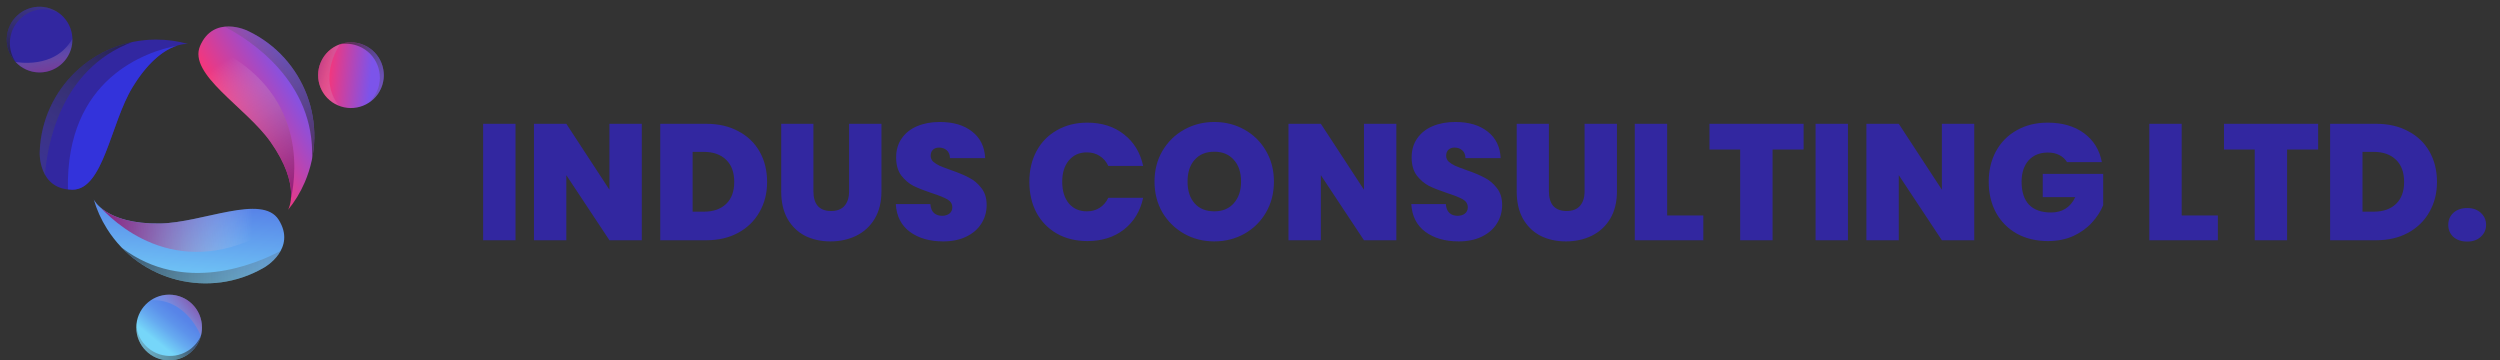 <svg width="333" height="48" viewBox="0 0 333 48" fill="none" xmlns="http://www.w3.org/2000/svg">
<rect x="0" y="0" width="333" height="48" fill="#333333" stroke="none"/>
<path d="M9.527 6.289C10.089 3.939 8.639 1.579 6.289 1.017C3.939 0.455 1.579 1.905 1.017 4.255C0.455 6.605 1.905 8.965 4.255 9.527C6.605 10.089 8.965 8.639 9.527 6.289Z" fill="#3227A0"/>
<path d="M9.639 5.146C7.337 9.3 2.104 8.255 2.075 8.251C2.872 9.109 4.009 9.647 5.272 9.647C7.688 9.647 9.647 7.688 9.647 5.272C9.647 5.228 9.639 5.187 9.639 5.146Z" fill="url(#paint0_linear_16_1957)"/>
<path opacity="0.6" d="M1.316 5.75C1.316 3.258 3.338 1.237 5.829 1.237C6.518 1.237 7.17 1.397 7.754 1.67C7.048 1.183 6.195 0.897 5.274 0.897C2.858 0.897 0.899 2.856 0.899 5.272C0.899 6.421 1.345 7.461 2.068 8.241C1.593 7.529 1.316 6.671 1.316 5.75Z" fill="url(#paint1_linear_16_1957)"/>
<path d="M20.808 5.272C12.451 5.272 5.633 11.852 5.294 20.124C5.255 20.362 5.112 25.265 9.644 25.265C13.787 25.265 14.715 16.436 17.657 11.607C21.453 5.378 25.062 5.861 25.062 5.861C23.712 5.478 22.284 5.272 20.808 5.272Z" fill="#3227A0"/>
<path d="M9.048 25.219C9.244 25.246 9.441 25.258 9.644 25.265C13.787 25.265 14.715 16.436 17.657 11.607C17.657 11.605 17.66 11.605 17.66 11.602C17.791 11.387 17.921 11.181 18.055 10.98C18.098 10.914 18.14 10.851 18.183 10.788C18.273 10.655 18.363 10.521 18.452 10.396C18.501 10.325 18.549 10.26 18.598 10.192C18.682 10.076 18.767 9.959 18.852 9.85C18.901 9.787 18.947 9.724 18.995 9.664C19.087 9.545 19.179 9.433 19.269 9.322C19.305 9.276 19.344 9.23 19.381 9.186C19.506 9.036 19.635 8.89 19.759 8.755C19.783 8.728 19.807 8.704 19.831 8.677C19.933 8.566 20.035 8.459 20.137 8.357C20.18 8.314 20.221 8.275 20.263 8.231C20.345 8.149 20.427 8.071 20.51 7.994C20.553 7.952 20.597 7.914 20.641 7.875C20.723 7.8 20.806 7.729 20.886 7.659C20.924 7.628 20.963 7.594 21 7.562C21.099 7.48 21.196 7.402 21.293 7.327C21.31 7.313 21.329 7.298 21.346 7.283C21.465 7.194 21.579 7.111 21.693 7.031C21.71 7.019 21.727 7.01 21.744 6.997C21.838 6.932 21.933 6.871 22.027 6.813C22.054 6.796 22.081 6.779 22.107 6.765C22.192 6.714 22.274 6.665 22.354 6.619C22.379 6.605 22.403 6.593 22.427 6.578C22.517 6.53 22.606 6.484 22.691 6.44C22.703 6.435 22.715 6.428 22.728 6.423C23.04 6.27 23.329 6.159 23.588 6.076C19.574 6.862 8.743 10.362 9.048 25.219Z" fill="#3333DB"/>
<path opacity="0.6" d="M17.582 5.611C17.347 5.66 17.112 5.718 16.872 5.779C10.405 7.463 5.58 13.2 5.296 20.125C5.274 20.258 5.219 21.889 5.997 23.278C6.268 19.582 7.902 9.286 17.582 5.611Z" fill="url(#paint2_linear_16_1957)"/>
<path d="M45.014 14.034C42.796 13.076 41.773 10.502 42.731 8.285C43.688 6.067 46.262 5.044 48.48 6.001C50.697 6.959 51.72 9.533 50.763 11.751C49.806 13.966 47.232 14.989 45.014 14.034Z" fill="url(#paint3_linear_16_1957)"/>
<path d="M45.133 14.077C42.229 10.318 45.261 5.926 45.278 5.902C44.175 6.295 43.23 7.124 42.731 8.285C41.773 10.502 42.796 13.076 45.014 14.034C45.053 14.051 45.094 14.06 45.133 14.077Z" fill="url(#paint4_linear_16_1957)"/>
<path opacity="0.6" d="M47.874 6.195C50.162 7.182 51.219 9.838 50.23 12.126C49.956 12.759 49.554 13.292 49.069 13.721C49.796 13.265 50.397 12.596 50.761 11.751C51.718 9.533 50.695 6.959 48.477 6.001C47.423 5.546 46.291 5.543 45.288 5.9C46.131 5.745 47.028 5.829 47.874 6.195Z" fill="url(#paint5_linear_16_1957)"/>
<path d="M40.593 24.284C43.904 16.61 40.561 7.744 33.099 4.157C32.898 4.026 28.45 1.954 26.654 6.115C25.013 9.921 32.755 14.269 36.022 18.884C40.237 24.836 38.365 27.958 38.365 27.958C39.255 26.867 40.009 25.639 40.593 24.284Z" fill="url(#paint6_linear_16_1957)"/>
<path d="M26.933 5.585C26.831 5.754 26.741 5.931 26.654 6.116C25.013 9.921 32.752 14.269 36.022 18.881C36.024 18.884 36.024 18.884 36.027 18.886C36.172 19.092 36.31 19.296 36.441 19.494C36.485 19.56 36.523 19.625 36.567 19.688C36.654 19.824 36.739 19.957 36.822 20.091C36.865 20.163 36.909 20.234 36.95 20.306C37.025 20.43 37.096 20.554 37.163 20.675C37.202 20.743 37.241 20.811 37.277 20.878C37.35 21.009 37.415 21.138 37.481 21.266C37.508 21.32 37.537 21.37 37.561 21.424C37.648 21.601 37.73 21.773 37.808 21.942C37.823 21.976 37.835 22.006 37.849 22.04C37.91 22.178 37.968 22.313 38.021 22.444C38.043 22.5 38.065 22.556 38.087 22.609C38.128 22.718 38.169 22.825 38.206 22.929C38.225 22.985 38.244 23.041 38.264 23.096C38.3 23.2 38.332 23.305 38.363 23.406C38.378 23.455 38.392 23.503 38.407 23.549C38.443 23.673 38.475 23.792 38.506 23.911C38.511 23.932 38.518 23.954 38.523 23.976C38.559 24.119 38.589 24.26 38.618 24.395C38.623 24.415 38.625 24.434 38.627 24.453C38.649 24.567 38.669 24.679 38.685 24.785C38.69 24.817 38.695 24.849 38.698 24.88C38.712 24.977 38.724 25.072 38.734 25.166C38.736 25.193 38.739 25.222 38.741 25.248C38.751 25.35 38.758 25.45 38.763 25.547C38.763 25.559 38.766 25.573 38.766 25.585C38.782 25.932 38.77 26.242 38.744 26.514C39.621 22.519 40.697 11.188 26.933 5.585Z" fill="url(#paint7_linear_16_1957)"/>
<path opacity="0.6" d="M41.56 21.186C41.608 20.951 41.65 20.711 41.688 20.469C42.702 13.864 39.345 7.16 33.099 4.157C32.985 4.084 31.509 3.389 29.926 3.551C33.21 5.265 42.02 10.842 41.56 21.186Z" fill="url(#paint8_linear_16_1957)"/>
<path d="M22.529 48C24.945 48 26.904 46.041 26.904 43.625C26.904 41.209 24.945 39.25 22.529 39.25C20.113 39.25 18.154 41.209 18.154 43.625C18.154 46.041 20.113 48 22.529 48Z" fill="url(#paint9_linear_16_1957)"/>
<path d="M20.096 39.997C24.836 39.73 26.744 44.716 26.753 44.745C27.054 43.613 26.904 42.365 26.232 41.296C24.945 39.253 22.245 38.637 20.202 39.924C20.163 39.946 20.129 39.973 20.096 39.997Z" fill="url(#paint10_linear_16_1957)"/>
<path opacity="0.6" d="M25.042 46.718C22.934 48.046 20.146 47.413 18.818 45.302C18.452 44.718 18.239 44.083 18.161 43.443C18.125 44.299 18.338 45.174 18.828 45.954C20.115 47.998 22.815 48.613 24.858 47.326C25.83 46.715 26.472 45.782 26.748 44.755C26.397 45.535 25.82 46.226 25.042 46.718Z" fill="url(#paint11_linear_16_1957)"/>
<path d="M14.252 30.476C18.704 37.549 27.905 39.813 35.086 35.692C35.307 35.6 39.534 33.108 37.12 29.272C34.912 25.765 26.945 29.686 21.293 29.769C14 29.875 12.485 26.564 12.485 26.564C12.878 27.912 13.464 29.228 14.252 30.476Z" fill="url(#paint12_linear_16_1957)"/>
<path d="M37.399 29.8C37.316 29.621 37.222 29.446 37.12 29.272C34.912 25.765 26.947 29.684 21.293 29.769C21.29 29.769 21.288 29.769 21.286 29.769C21.034 29.771 20.789 29.771 20.549 29.766C20.471 29.764 20.394 29.762 20.316 29.759C20.154 29.754 19.996 29.749 19.841 29.74C19.756 29.735 19.674 29.73 19.591 29.725C19.446 29.715 19.305 29.706 19.165 29.694C19.087 29.686 19.007 29.679 18.932 29.672C18.784 29.657 18.639 29.64 18.496 29.621C18.438 29.614 18.377 29.606 18.321 29.599C18.125 29.573 17.936 29.541 17.754 29.509C17.718 29.502 17.686 29.495 17.65 29.49C17.502 29.463 17.357 29.434 17.219 29.403C17.16 29.391 17.102 29.376 17.047 29.362C16.933 29.335 16.823 29.308 16.714 29.279C16.656 29.265 16.601 29.248 16.542 29.233C16.436 29.204 16.331 29.173 16.23 29.141C16.181 29.127 16.133 29.112 16.087 29.095C15.966 29.056 15.847 29.015 15.733 28.971C15.711 28.964 15.689 28.957 15.667 28.947C15.529 28.896 15.396 28.843 15.27 28.787C15.251 28.78 15.233 28.77 15.214 28.763C15.107 28.717 15.006 28.671 14.906 28.622C14.877 28.608 14.851 28.593 14.822 28.581C14.734 28.538 14.649 28.494 14.567 28.448C14.543 28.436 14.518 28.421 14.494 28.409C14.405 28.358 14.32 28.31 14.237 28.259C14.225 28.252 14.213 28.244 14.203 28.237C13.908 28.053 13.661 27.871 13.45 27.694C16.254 30.673 24.987 37.976 37.399 29.8Z" fill="url(#paint13_linear_16_1957)"/>
<path opacity="0.6" d="M16.256 33.026C16.256 33.029 16.256 33.029 16.256 33.026C16.424 33.199 16.598 33.368 16.775 33.538C21.647 38.111 29.073 39.139 35.084 35.69C35.21 35.637 36.618 34.815 37.379 33.417C34.109 35.157 24.524 39.26 16.256 33.026Z" fill="url(#paint14_linear_16_1957)"/>
<path d="M68.666 16.49V32H64.354V16.49H68.666ZM85.488 32H81.176L75.434 23.332V32H71.122V16.49H75.434L81.176 25.268V16.49H85.488V32ZM94.082 16.49C95.71 16.49 97.133 16.82 98.35 17.48C99.582 18.125 100.528 19.035 101.188 20.208C101.848 21.381 102.178 22.723 102.178 24.234C102.178 25.73 101.841 27.065 101.166 28.238C100.506 29.411 99.56 30.335 98.328 31.01C97.111 31.67 95.695 32 94.082 32H87.944V16.49H94.082ZM93.752 28.194C95.013 28.194 96.003 27.849 96.722 27.16C97.441 26.471 97.8 25.495 97.8 24.234C97.8 22.958 97.441 21.975 96.722 21.286C96.003 20.582 95.013 20.23 93.752 20.23H92.256V28.194H93.752ZM108.346 16.49V25.488C108.346 26.324 108.536 26.969 108.918 27.424C109.314 27.879 109.908 28.106 110.7 28.106C111.492 28.106 112.086 27.879 112.482 27.424C112.892 26.955 113.098 26.309 113.098 25.488V16.49H117.41V25.488C117.41 26.911 117.109 28.128 116.508 29.14C115.906 30.137 115.085 30.893 114.044 31.406C113.017 31.905 111.873 32.154 110.612 32.154C109.35 32.154 108.221 31.905 107.224 31.406C106.241 30.893 105.464 30.137 104.892 29.14C104.334 28.143 104.056 26.925 104.056 25.488V16.49H108.346ZM125.636 32.154C123.832 32.154 122.35 31.729 121.192 30.878C120.033 30.013 119.41 28.781 119.322 27.182H123.92C123.964 27.725 124.125 28.121 124.404 28.37C124.682 28.619 125.042 28.744 125.482 28.744C125.878 28.744 126.2 28.649 126.45 28.458C126.714 28.253 126.846 27.974 126.846 27.622C126.846 27.167 126.633 26.815 126.208 26.566C125.782 26.317 125.093 26.038 124.14 25.73C123.128 25.393 122.306 25.07 121.676 24.762C121.06 24.439 120.517 23.977 120.048 23.376C119.593 22.76 119.366 21.961 119.366 20.978C119.366 19.981 119.615 19.13 120.114 18.426C120.612 17.707 121.302 17.165 122.182 16.798C123.062 16.431 124.059 16.248 125.174 16.248C126.978 16.248 128.415 16.673 129.486 17.524C130.571 18.36 131.15 19.541 131.224 21.066H126.538C126.523 20.597 126.376 20.245 126.098 20.01C125.834 19.775 125.489 19.658 125.064 19.658C124.741 19.658 124.477 19.753 124.272 19.944C124.066 20.135 123.964 20.406 123.964 20.758C123.964 21.051 124.074 21.308 124.294 21.528C124.528 21.733 124.814 21.917 125.152 22.078C125.489 22.225 125.988 22.415 126.648 22.65C127.63 22.987 128.437 23.325 129.068 23.662C129.713 23.985 130.263 24.447 130.718 25.048C131.187 25.635 131.422 26.383 131.422 27.292C131.422 28.216 131.187 29.045 130.718 29.778C130.263 30.511 129.596 31.091 128.716 31.516C127.85 31.941 126.824 32.154 125.636 32.154ZM137.109 24.212C137.109 22.687 137.425 21.33 138.055 20.142C138.701 18.939 139.61 18.008 140.783 17.348C141.957 16.673 143.306 16.336 144.831 16.336C146.767 16.336 148.395 16.857 149.715 17.898C151.035 18.925 151.886 20.325 152.267 22.1H147.625C147.347 21.513 146.958 21.066 146.459 20.758C145.975 20.45 145.411 20.296 144.765 20.296C143.768 20.296 142.969 20.655 142.367 21.374C141.781 22.078 141.487 23.024 141.487 24.212C141.487 25.415 141.781 26.375 142.367 27.094C142.969 27.798 143.768 28.15 144.765 28.15C145.411 28.15 145.975 27.996 146.459 27.688C146.958 27.38 147.347 26.933 147.625 26.346H152.267C151.886 28.121 151.035 29.529 149.715 30.57C148.395 31.597 146.767 32.11 144.831 32.11C143.306 32.11 141.957 31.78 140.783 31.12C139.61 30.445 138.701 29.514 138.055 28.326C137.425 27.123 137.109 25.752 137.109 24.212ZM161.745 32.154C160.293 32.154 158.958 31.817 157.741 31.142C156.524 30.453 155.556 29.507 154.837 28.304C154.133 27.087 153.781 25.715 153.781 24.19C153.781 22.665 154.133 21.301 154.837 20.098C155.556 18.881 156.524 17.935 157.741 17.26C158.958 16.585 160.293 16.248 161.745 16.248C163.212 16.248 164.546 16.585 165.749 17.26C166.966 17.935 167.927 18.881 168.631 20.098C169.335 21.301 169.687 22.665 169.687 24.19C169.687 25.715 169.335 27.087 168.631 28.304C167.927 29.507 166.966 30.453 165.749 31.142C164.532 31.817 163.197 32.154 161.745 32.154ZM161.745 28.15C162.845 28.15 163.71 27.791 164.341 27.072C164.986 26.353 165.309 25.393 165.309 24.19C165.309 22.958 164.986 21.99 164.341 21.286C163.71 20.567 162.845 20.208 161.745 20.208C160.63 20.208 159.758 20.567 159.127 21.286C158.496 21.99 158.181 22.958 158.181 24.19C158.181 25.407 158.496 26.375 159.127 27.094C159.758 27.798 160.63 28.15 161.745 28.15ZM185.992 32H181.68L175.938 23.332V32H171.626V16.49H175.938L181.68 25.268V16.49H185.992V32ZM194.3 32.154C192.496 32.154 191.014 31.729 189.856 30.878C188.697 30.013 188.074 28.781 187.986 27.182H192.584C192.628 27.725 192.789 28.121 193.068 28.37C193.346 28.619 193.706 28.744 194.146 28.744C194.542 28.744 194.864 28.649 195.114 28.458C195.378 28.253 195.51 27.974 195.51 27.622C195.51 27.167 195.297 26.815 194.872 26.566C194.446 26.317 193.757 26.038 192.804 25.73C191.792 25.393 190.97 25.07 190.34 24.762C189.724 24.439 189.181 23.977 188.712 23.376C188.257 22.76 188.03 21.961 188.03 20.978C188.03 19.981 188.279 19.13 188.778 18.426C189.276 17.707 189.966 17.165 190.846 16.798C191.726 16.431 192.723 16.248 193.838 16.248C195.642 16.248 197.079 16.673 198.15 17.524C199.235 18.36 199.814 19.541 199.888 21.066H195.202C195.187 20.597 195.04 20.245 194.762 20.01C194.498 19.775 194.153 19.658 193.728 19.658C193.405 19.658 193.141 19.753 192.936 19.944C192.73 20.135 192.628 20.406 192.628 20.758C192.628 21.051 192.738 21.308 192.958 21.528C193.192 21.733 193.478 21.917 193.816 22.078C194.153 22.225 194.652 22.415 195.312 22.65C196.294 22.987 197.101 23.325 197.732 23.662C198.377 23.985 198.927 24.447 199.382 25.048C199.851 25.635 200.086 26.383 200.086 27.292C200.086 28.216 199.851 29.045 199.382 29.778C198.927 30.511 198.26 31.091 197.38 31.516C196.514 31.941 195.488 32.154 194.3 32.154ZM206.314 16.49V25.488C206.314 26.324 206.505 26.969 206.886 27.424C207.282 27.879 207.876 28.106 208.668 28.106C209.46 28.106 210.054 27.879 210.45 27.424C210.861 26.955 211.066 26.309 211.066 25.488V16.49H215.378V25.488C215.378 26.911 215.078 28.128 214.476 29.14C213.875 30.137 213.054 30.893 212.012 31.406C210.986 31.905 209.842 32.154 208.58 32.154C207.319 32.154 206.19 31.905 205.192 31.406C204.21 30.893 203.432 30.137 202.86 29.14C202.303 28.143 202.024 26.925 202.024 25.488V16.49H206.314ZM222.065 28.7H226.883V32H217.753V16.49H222.065V28.7ZM240.241 16.49V19.922H236.105V32H231.793V19.922H227.701V16.49H240.241ZM246.148 16.49V32H241.836V16.49H246.148ZM262.97 32H258.658L252.916 23.332V32H248.604V16.49H252.916L258.658 25.268V16.49H262.97V32ZM275.326 21.594C275.077 21.183 274.732 20.868 274.292 20.648C273.867 20.428 273.361 20.318 272.774 20.318C271.689 20.318 270.831 20.67 270.2 21.374C269.584 22.078 269.276 23.024 269.276 24.212C269.276 25.547 269.606 26.566 270.266 27.27C270.941 27.959 271.916 28.304 273.192 28.304C274.703 28.304 275.781 27.622 276.426 26.258H272.092V23.156H280.144V27.336C279.807 28.157 279.308 28.927 278.648 29.646C278.003 30.365 277.182 30.959 276.184 31.428C275.187 31.883 274.05 32.11 272.774 32.11C271.22 32.11 269.841 31.78 268.638 31.12C267.45 30.445 266.526 29.514 265.866 28.326C265.221 27.123 264.898 25.752 264.898 24.212C264.898 22.687 265.221 21.33 265.866 20.142C266.526 18.939 267.45 18.008 268.638 17.348C269.826 16.673 271.198 16.336 272.752 16.336C274.703 16.336 276.316 16.805 277.592 17.744C278.868 18.683 279.66 19.966 279.968 21.594H275.326ZM290.6 28.7H295.418V32H286.288V16.49H290.6V28.7ZM308.776 16.49V19.922H304.64V32H300.328V19.922H296.236V16.49H308.776ZM316.51 16.49C318.138 16.49 319.56 16.82 320.778 17.48C322.01 18.125 322.956 19.035 323.616 20.208C324.276 21.381 324.606 22.723 324.606 24.234C324.606 25.73 324.268 27.065 323.594 28.238C322.934 29.411 321.988 30.335 320.756 31.01C319.538 31.67 318.123 32 316.51 32H310.372V16.49H316.51ZM316.18 28.194C317.441 28.194 318.431 27.849 319.15 27.16C319.868 26.471 320.228 25.495 320.228 24.234C320.228 22.958 319.868 21.975 319.15 21.286C318.431 20.582 317.441 20.23 316.18 20.23H314.684V28.194H316.18ZM328.639 32.176C327.877 32.176 327.261 31.971 326.791 31.56C326.337 31.135 326.109 30.599 326.109 29.954C326.109 29.309 326.337 28.773 326.791 28.348C327.261 27.923 327.877 27.71 328.639 27.71C329.387 27.71 329.989 27.923 330.443 28.348C330.913 28.773 331.147 29.309 331.147 29.954C331.147 30.585 330.913 31.113 330.443 31.538C329.989 31.963 329.387 32.176 328.639 32.176Z" fill="#3227A0"/>
<defs>
<linearGradient id="paint0_linear_16_1957" x1="5.65" y1="5.279" x2="6.73" y2="12.676" gradientUnits="userSpaceOnUse">
<stop stop-color="white" stop-opacity="0"/>
<stop offset="0.034" stop-color="#F8F1F6" stop-opacity="0.034"/>
<stop offset="0.179" stop-color="#DCB9D4" stop-opacity="0.179"/>
<stop offset="0.325" stop-color="#C489B7" stop-opacity="0.325"/>
<stop offset="0.468" stop-color="#B0629F" stop-opacity="0.468"/>
<stop offset="0.609" stop-color="#A1438D" stop-opacity="0.609"/>
<stop offset="0.746" stop-color="#962E80" stop-opacity="0.746"/>
<stop offset="0.878" stop-color="#8F2078" stop-opacity="0.878"/>
<stop offset="1" stop-color="#8D1C75"/>
</linearGradient>
<linearGradient id="paint1_linear_16_1957" x1="5.815" y1="-0.007" x2="2.144" y2="7.282" gradientUnits="userSpaceOnUse">
<stop stop-color="#585857" stop-opacity="0.4"/>
<stop offset="1" stop-color="#222221"/>
</linearGradient>
<linearGradient id="paint2_linear_16_1957" x1="5.284" y1="20.488" x2="15.116" y2="5.179" gradientUnits="userSpaceOnUse">
<stop stop-color="#585857" stop-opacity="0.4"/>
<stop offset="1" stop-color="#222221"/>
</linearGradient>
<linearGradient id="paint3_linear_16_1957" x1="43.501" y1="9.75" x2="50.572" y2="10.331" gradientUnits="userSpaceOnUse">
<stop stop-color="#F93577"/>
<stop offset="0.837" stop-color="#7C54EA"/>
</linearGradient>
<linearGradient id="paint4_linear_16_1957" x1="46.59" y1="10.361" x2="39.37" y2="8.422" gradientUnits="userSpaceOnUse">
<stop stop-color="white" stop-opacity="0"/>
<stop offset="0.034" stop-color="#F8F1F6" stop-opacity="0.034"/>
<stop offset="0.179" stop-color="#DCB9D4" stop-opacity="0.179"/>
<stop offset="0.325" stop-color="#C489B7" stop-opacity="0.325"/>
<stop offset="0.468" stop-color="#B0629F" stop-opacity="0.468"/>
<stop offset="0.609" stop-color="#A1438D" stop-opacity="0.609"/>
<stop offset="0.746" stop-color="#962E80" stop-opacity="0.746"/>
<stop offset="0.878" stop-color="#8F2078" stop-opacity="0.878"/>
<stop offset="1" stop-color="#8D1C75"/>
</linearGradient>
<linearGradient id="paint5_linear_16_1957" x1="51.378" y1="12.607" x2="46.139" y2="6.348" gradientUnits="userSpaceOnUse">
<stop stop-color="#585857" stop-opacity="0.4"/>
<stop offset="1" stop-color="#222221"/>
</linearGradient>
<linearGradient id="paint6_linear_16_1957" x1="31.208" y1="17.243" x2="43.52" y2="10.169" gradientUnits="userSpaceOnUse">
<stop stop-color="#F93577"/>
<stop offset="0.72" stop-color="#7C54EA"/>
</linearGradient>
<linearGradient id="paint7_linear_16_1957" x1="29.953" y1="8.143" x2="41.27" y2="26.227" gradientUnits="userSpaceOnUse">
<stop stop-color="white" stop-opacity="0"/>
<stop offset="0.034" stop-color="#F8F1F6" stop-opacity="0.034"/>
<stop offset="0.179" stop-color="#DCB9D4" stop-opacity="0.179"/>
<stop offset="0.325" stop-color="#C489B7" stop-opacity="0.325"/>
<stop offset="0.468" stop-color="#B0629F" stop-opacity="0.468"/>
<stop offset="0.609" stop-color="#A1438D" stop-opacity="0.609"/>
<stop offset="0.746" stop-color="#962E80" stop-opacity="0.746"/>
<stop offset="0.878" stop-color="#8F2078" stop-opacity="0.878"/>
<stop offset="1" stop-color="#8D1C75"/>
</linearGradient>
<linearGradient id="paint8_linear_16_1957" x1="32.77" y1="4.001" x2="42.932" y2="19.093" gradientUnits="userSpaceOnUse">
<stop stop-color="#585857" stop-opacity="0.4"/>
<stop offset="1" stop-color="#222221"/>
</linearGradient>
<linearGradient id="paint9_linear_16_1957" x1="24.585" y1="41.1" x2="20.105" y2="46.601" gradientUnits="userSpaceOnUse">
<stop stop-color="#5680E7"/>
<stop offset="0.16" stop-color="#5885E8"/>
<stop offset="0.343" stop-color="#5D93EB"/>
<stop offset="0.538" stop-color="#66AAF0"/>
<stop offset="0.74" stop-color="#71CAF6"/>
<stop offset="0.807" stop-color="#76D6F9"/>
</linearGradient>
<linearGradient id="paint10_linear_16_1957" x1="22.334" y1="43.301" x2="28.018" y2="38.446" gradientUnits="userSpaceOnUse">
<stop stop-color="white" stop-opacity="0"/>
<stop offset="0.034" stop-color="#F8F1F6" stop-opacity="0.034"/>
<stop offset="0.179" stop-color="#DCB9D4" stop-opacity="0.179"/>
<stop offset="0.325" stop-color="#C489B7" stop-opacity="0.325"/>
<stop offset="0.468" stop-color="#B0629F" stop-opacity="0.468"/>
<stop offset="0.609" stop-color="#A1438D" stop-opacity="0.609"/>
<stop offset="0.746" stop-color="#962E80" stop-opacity="0.746"/>
<stop offset="0.878" stop-color="#8F2078" stop-opacity="0.878"/>
<stop offset="1" stop-color="#8D1C75"/>
</linearGradient>
<linearGradient id="paint11_linear_16_1957" x1="17.772" y1="45.977" x2="25.897" y2="45.201" gradientUnits="userSpaceOnUse">
<stop stop-color="#585857" stop-opacity="0.4"/>
<stop offset="1" stop-color="#222221"/>
</linearGradient>
<linearGradient id="paint12_linear_16_1957" x1="25.366" y1="26.726" x2="24.23" y2="40.879" gradientUnits="userSpaceOnUse">
<stop stop-color="#5680E7"/>
<stop offset="0.888" stop-color="#76D6F9"/>
</linearGradient>
<linearGradient id="paint13_linear_16_1957" x1="33.579" y1="30.841" x2="12.266" y2="29.936" gradientUnits="userSpaceOnUse">
<stop stop-color="white" stop-opacity="0"/>
<stop offset="0.034" stop-color="#F8F1F6" stop-opacity="0.034"/>
<stop offset="0.179" stop-color="#DCB9D4" stop-opacity="0.179"/>
<stop offset="0.325" stop-color="#C489B7" stop-opacity="0.325"/>
<stop offset="0.468" stop-color="#B0629F" stop-opacity="0.468"/>
<stop offset="0.609" stop-color="#A1438D" stop-opacity="0.609"/>
<stop offset="0.746" stop-color="#962E80" stop-opacity="0.746"/>
<stop offset="0.878" stop-color="#8F2078" stop-opacity="0.878"/>
<stop offset="1" stop-color="#8D1C75"/>
</linearGradient>
<linearGradient id="paint14_linear_16_1957" x1="35.399" y1="35.507" x2="17.205" y2="35.344" gradientUnits="userSpaceOnUse">
<stop stop-color="#585857" stop-opacity="0.4"/>
<stop offset="1" stop-color="#222221"/>
</linearGradient>
</defs>
</svg>
